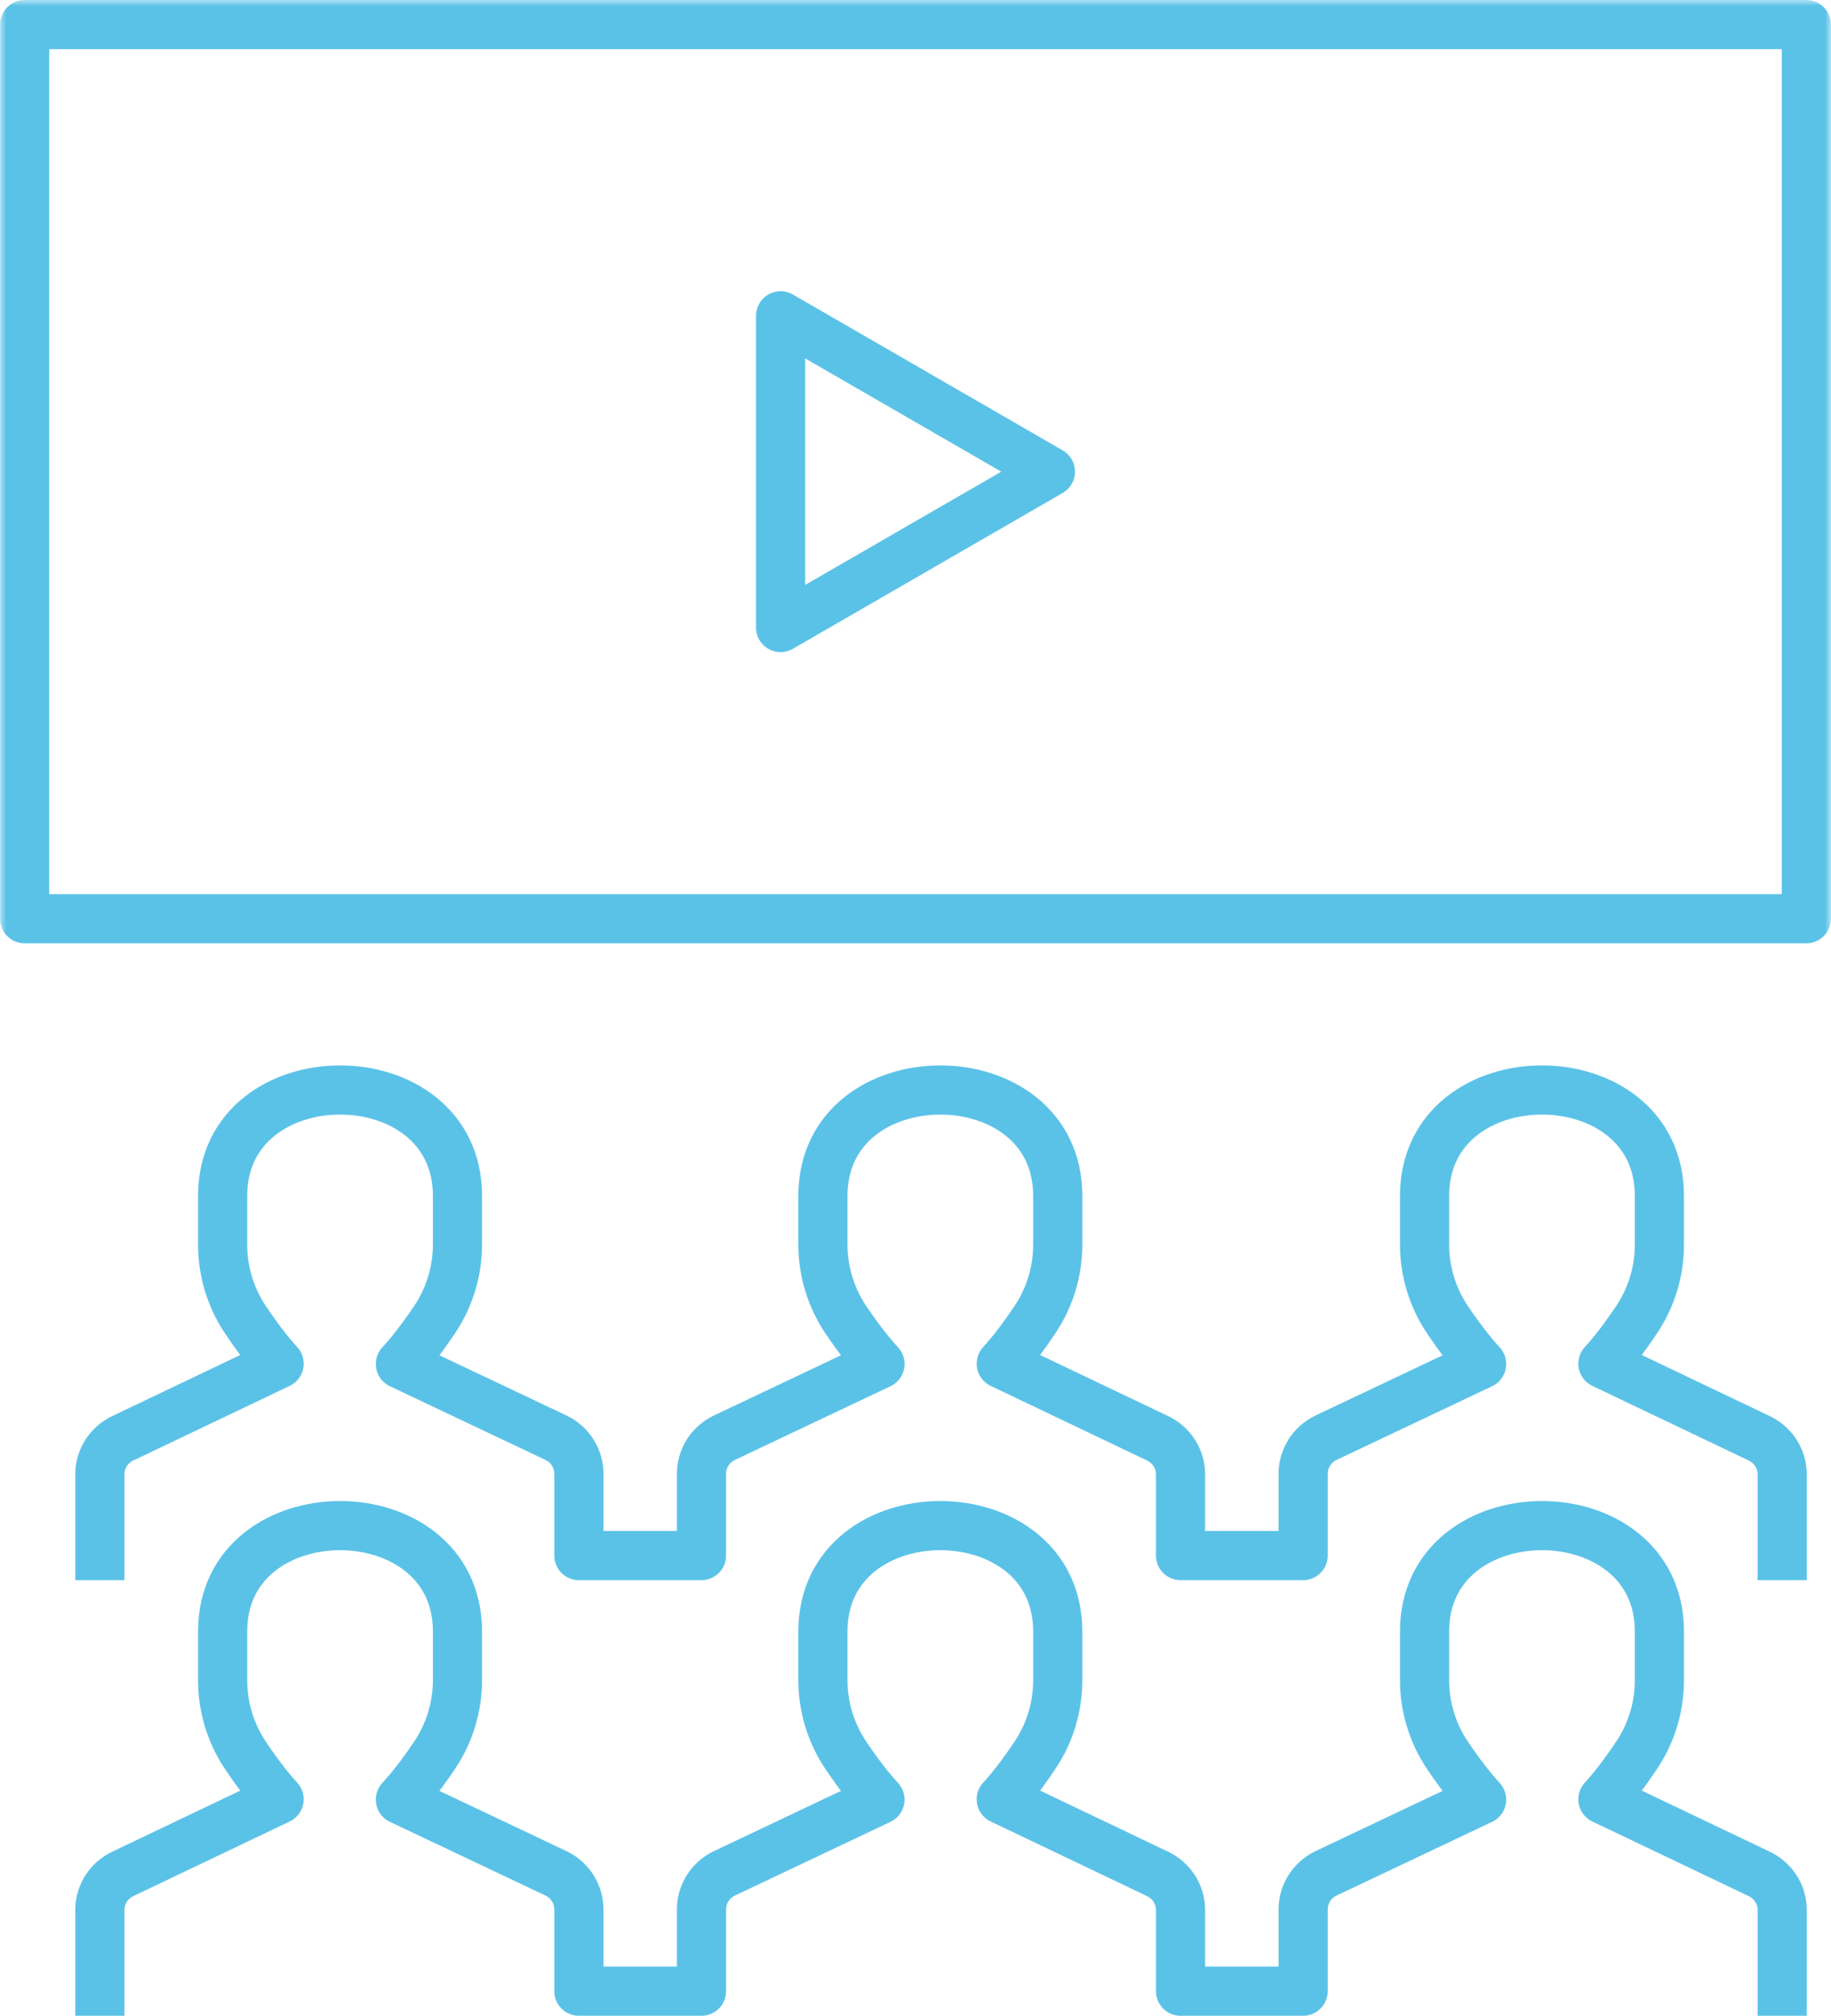 <?xml version="1.0" encoding="UTF-8"?>
<svg width="149px" height="164px" viewBox="0 0 149 164" version="1.1" xmlns="http://www.w3.org/2000/svg" xmlns:xlink="http://www.w3.org/1999/xlink">
    <title>Media Center</title>
    <defs>
        <polygon id="path-1" points="0 164 149 164 149 0 0 0"></polygon>
    </defs>
    <g id="Desktop-Screendesign" stroke="none" stroke-width="1" fill="none" fill-rule="evenodd">
        <g id="Weller-Industrial-Service-menu-open" transform="translate(-1119, -638)">
            <g id="Group-2" transform="translate(998.165, 638)">
                <g id="Media-Center" transform="translate(120.835, 0)">
                    <path d="M145.027,126.558 L145.027,119.862 C144.995,118.657 144.288,117.573 143.193,117.033 L130.438,110.948 C131.315,109.992 132.222,108.798 133.182,107.362 C134.401,105.549 135.035,103.423 135.035,101.252 L135.035,97.299 C135.035,85.808 115.925,85.808 115.925,97.299 L115.925,101.241 C115.925,103.42 116.57,105.559 117.796,107.376 C118.767,108.819 119.688,110.017 120.569,110.973 L107.89,116.979 C106.73,117.544 106.012,118.721 106.045,119.99 L106.045,126.558 L96.067,126.558 L96.067,119.862 C96.034,118.657 95.328,117.573 94.233,117.033 L81.478,110.948 C82.355,109.992 83.262,108.798 84.222,107.362 C85.44,105.549 86.075,103.423 86.075,101.252 L86.075,97.299 C86.075,85.808 66.965,85.808 66.965,97.299 L66.965,101.241 C66.965,103.42 67.61,105.559 68.835,107.376 C69.807,108.819 70.728,110.017 71.609,110.973 L58.931,116.979 C57.77,117.544 57.052,118.721 57.085,119.99 L57.085,126.558 L47.107,126.558 L47.107,119.99 C47.14,118.721 46.422,117.544 45.262,116.979 L32.583,110.973 C33.464,110.017 34.385,108.819 35.357,107.376 C36.582,105.559 37.228,103.42 37.228,101.241 L37.228,97.299 C37.228,85.808 18.117,85.808 18.117,97.299 L18.117,101.252 C18.117,103.423 18.752,105.549 19.966,107.362 C20.927,108.798 21.837,109.992 22.714,110.948 L9.959,117.033 C8.861,117.573 8.158,118.657 8.125,119.862 L8.125,126.558" id="Stroke-1" stroke="#5BC2E7" stroke-width="4" stroke-linecap="square" stroke-linejoin="round"></path>
                    <path d="M145.027,162 L145.027,155.304 C144.995,154.099 144.288,153.015 143.193,152.474 L130.438,146.389 C131.315,145.433 132.222,144.239 133.182,142.803 C134.401,140.99 135.035,138.865 135.035,136.693 L135.035,132.741 C135.035,121.249 115.925,121.249 115.925,132.741 L115.925,136.683 C115.925,138.861 116.57,141.001 117.796,142.817 C118.767,144.26 119.688,145.458 120.569,146.414 L107.89,152.421 C106.73,152.986 106.012,154.163 106.045,155.432 L106.045,162 L96.067,162 L96.067,155.304 C96.034,154.099 95.328,153.015 94.233,152.474 L81.478,146.389 C82.355,145.433 83.262,144.239 84.222,142.803 C85.44,140.99 86.075,138.865 86.075,136.693 L86.075,132.741 C86.075,121.249 66.965,121.249 66.965,132.741 L66.965,136.683 C66.965,138.861 67.61,141.001 68.835,142.817 C69.807,144.26 70.728,145.458 71.609,146.414 L58.931,152.421 C57.77,152.986 57.052,154.163 57.085,155.432 L57.085,162 L47.107,162 L47.107,155.432 C47.14,154.163 46.422,152.986 45.262,152.421 L32.583,146.414 C33.464,145.458 34.385,144.26 35.357,142.817 C36.582,141.001 37.228,138.861 37.228,136.683 L37.228,132.741 C37.228,121.249 18.117,121.249 18.117,132.741 L18.117,136.693 C18.117,138.865 18.752,140.99 19.966,142.803 C20.927,144.239 21.837,145.433 22.714,146.389 L9.959,152.474 C8.861,153.015 8.158,154.099 8.125,155.304 L8.125,162" id="Stroke-3" stroke="#5BC2E7" stroke-width="4" stroke-linecap="square" stroke-linejoin="round"></path>
                    <mask id="mask-2" fill="white">
                        <use xlink:href="#path-1"></use>
                    </mask>
                    <g id="Clip-6"></g>
                    <polygon id="Stroke-5" stroke="#5BC2E7" stroke-width="4" stroke-linecap="square" stroke-linejoin="round" mask="url(#mask-2)" points="2.006 74.747 146.994 74.747 146.994 2 2.006 2"></polygon>
                    <polygon id="Stroke-7" stroke="#5BC2E7" stroke-width="4" stroke-linecap="square" stroke-linejoin="round" mask="url(#mask-2)" points="85.478 38.374 63.522 25.694 63.522 51.054"></polygon>
                </g>
            </g>
        </g>
    </g>
</svg>